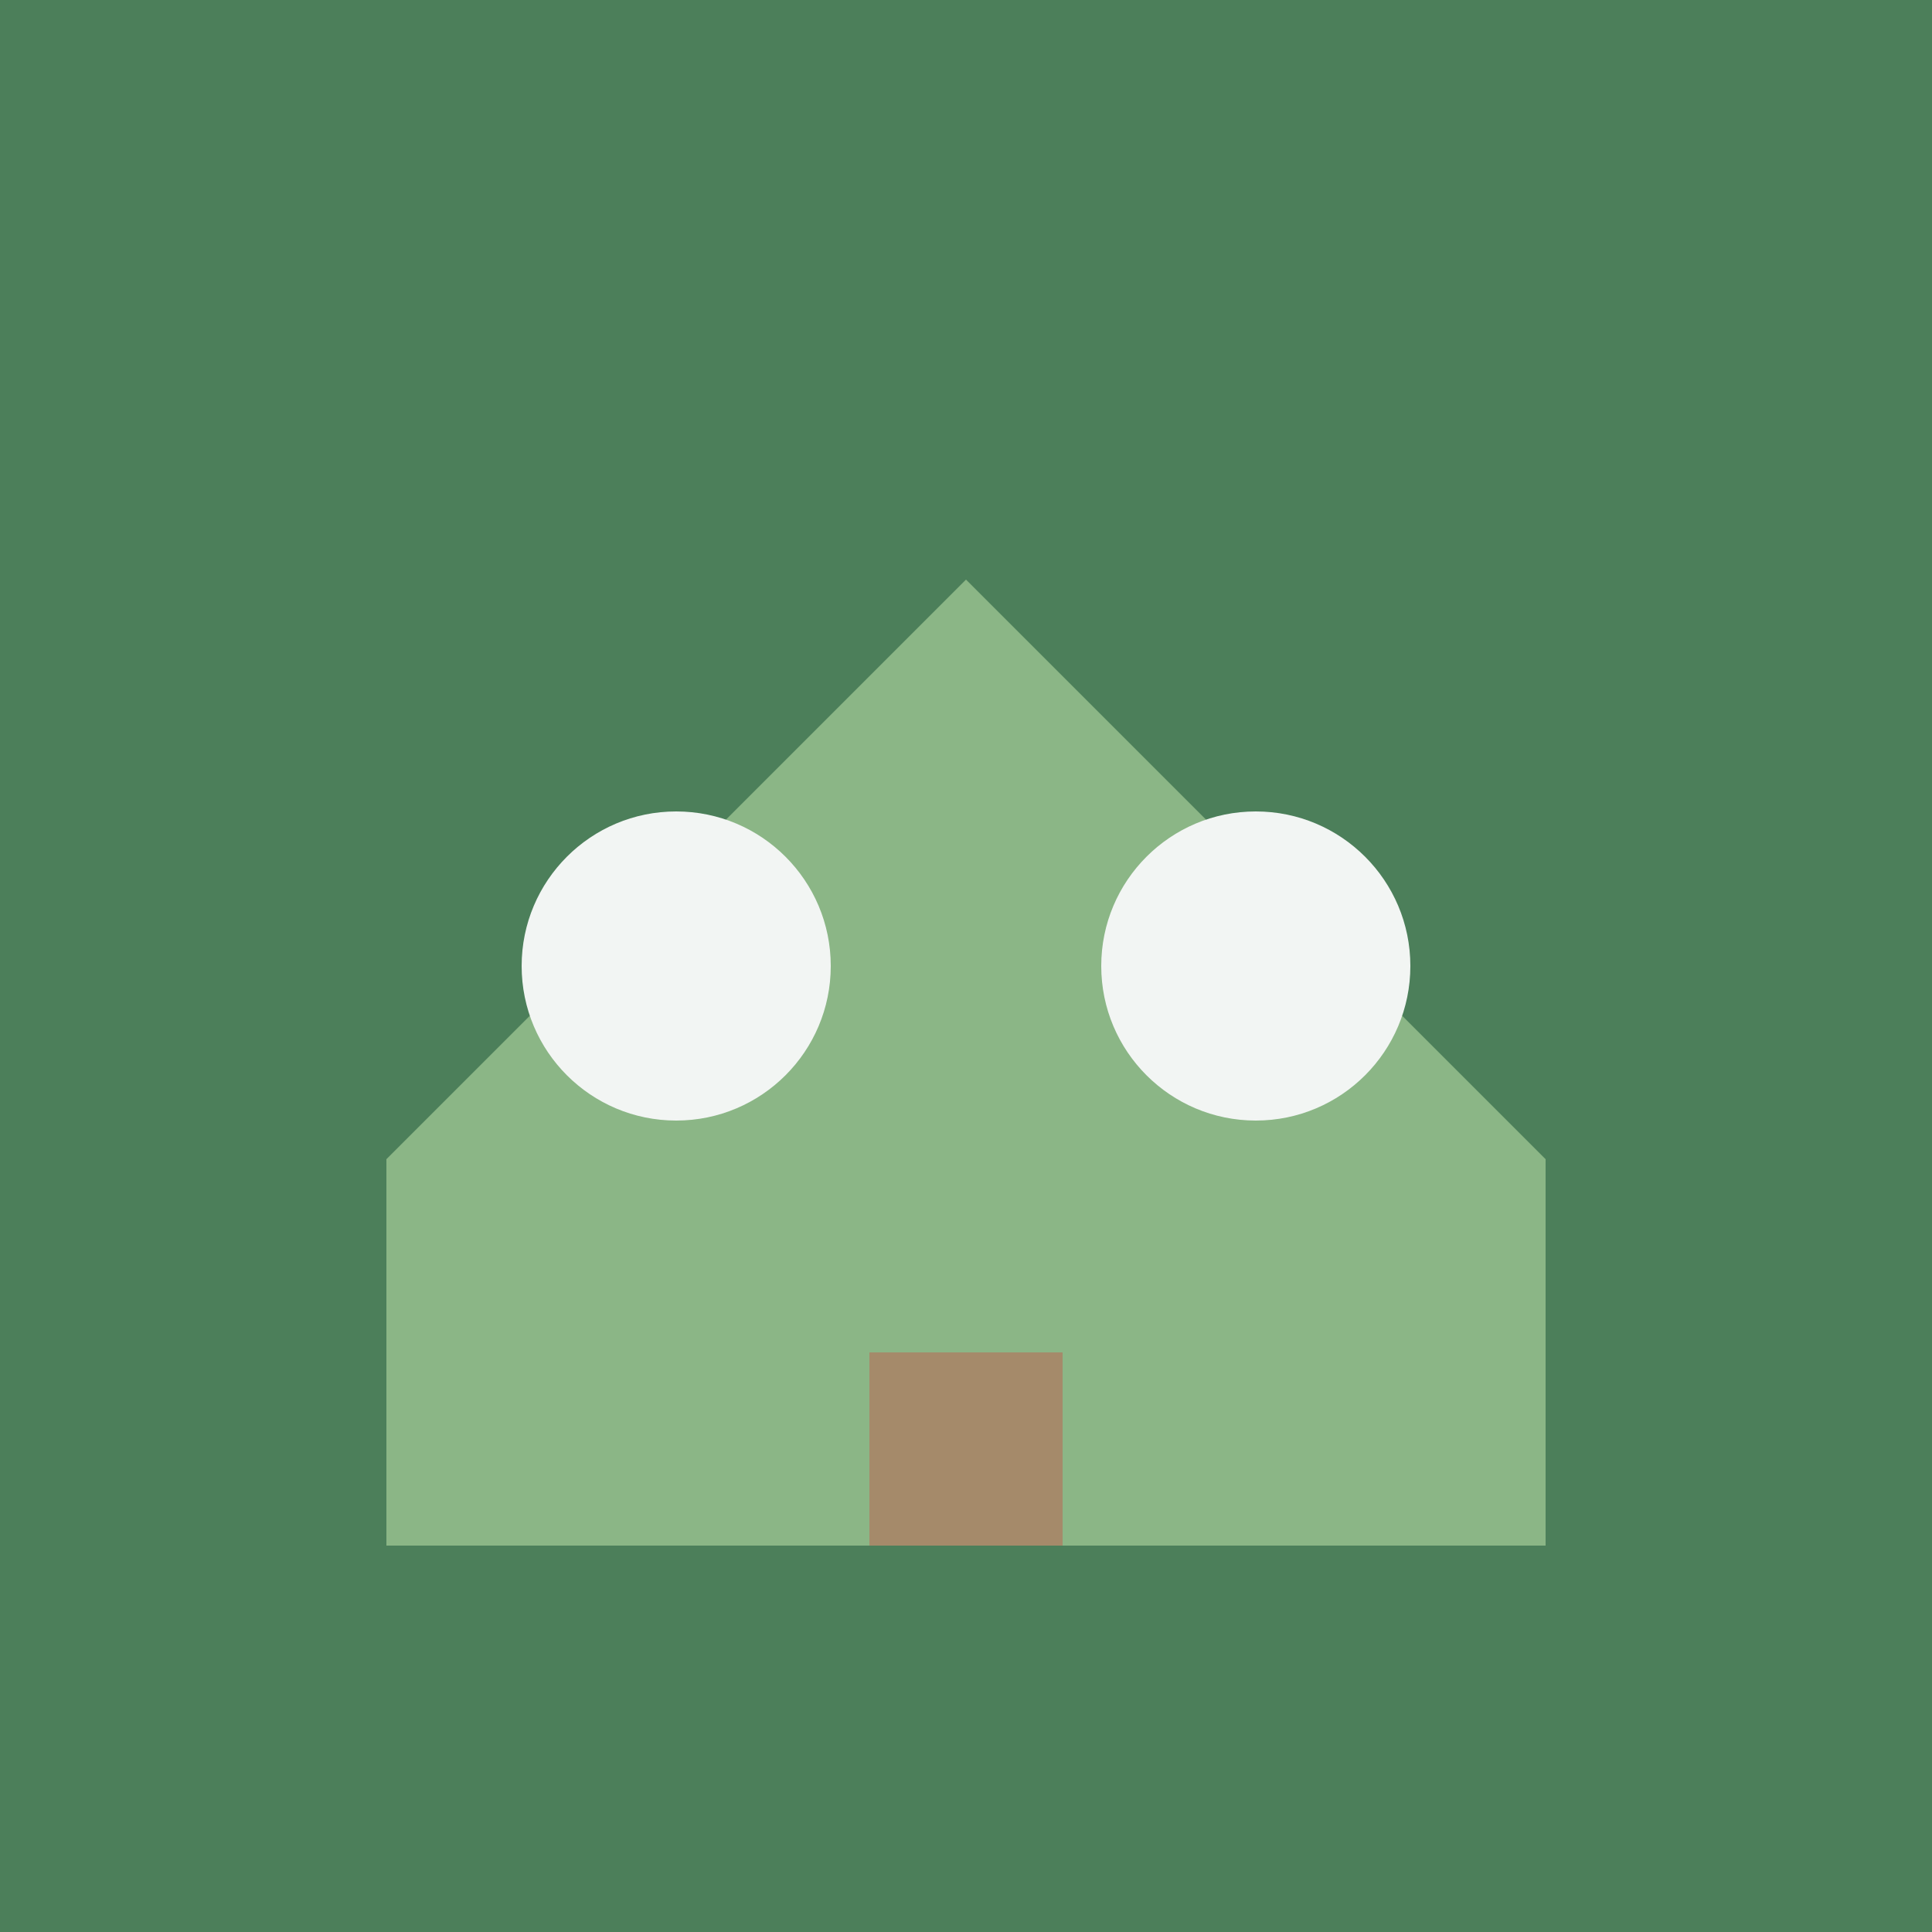 <svg xmlns="http://www.w3.org/2000/svg" viewBox="0 0 100 100">
  <rect width="100" height="100" fill="#4C7F5A"/>
  <path d="M20 60 L50 30 L80 60 L80 80 L20 80 Z" fill="#8BB686"/>
  <circle cx="35" cy="50" r="8" fill="#F2F5F3"/>
  <circle cx="65" cy="50" r="8" fill="#F2F5F3"/>
  <rect x="45" y="70" width="10" height="10" fill="#A58A6A"/>
</svg>

